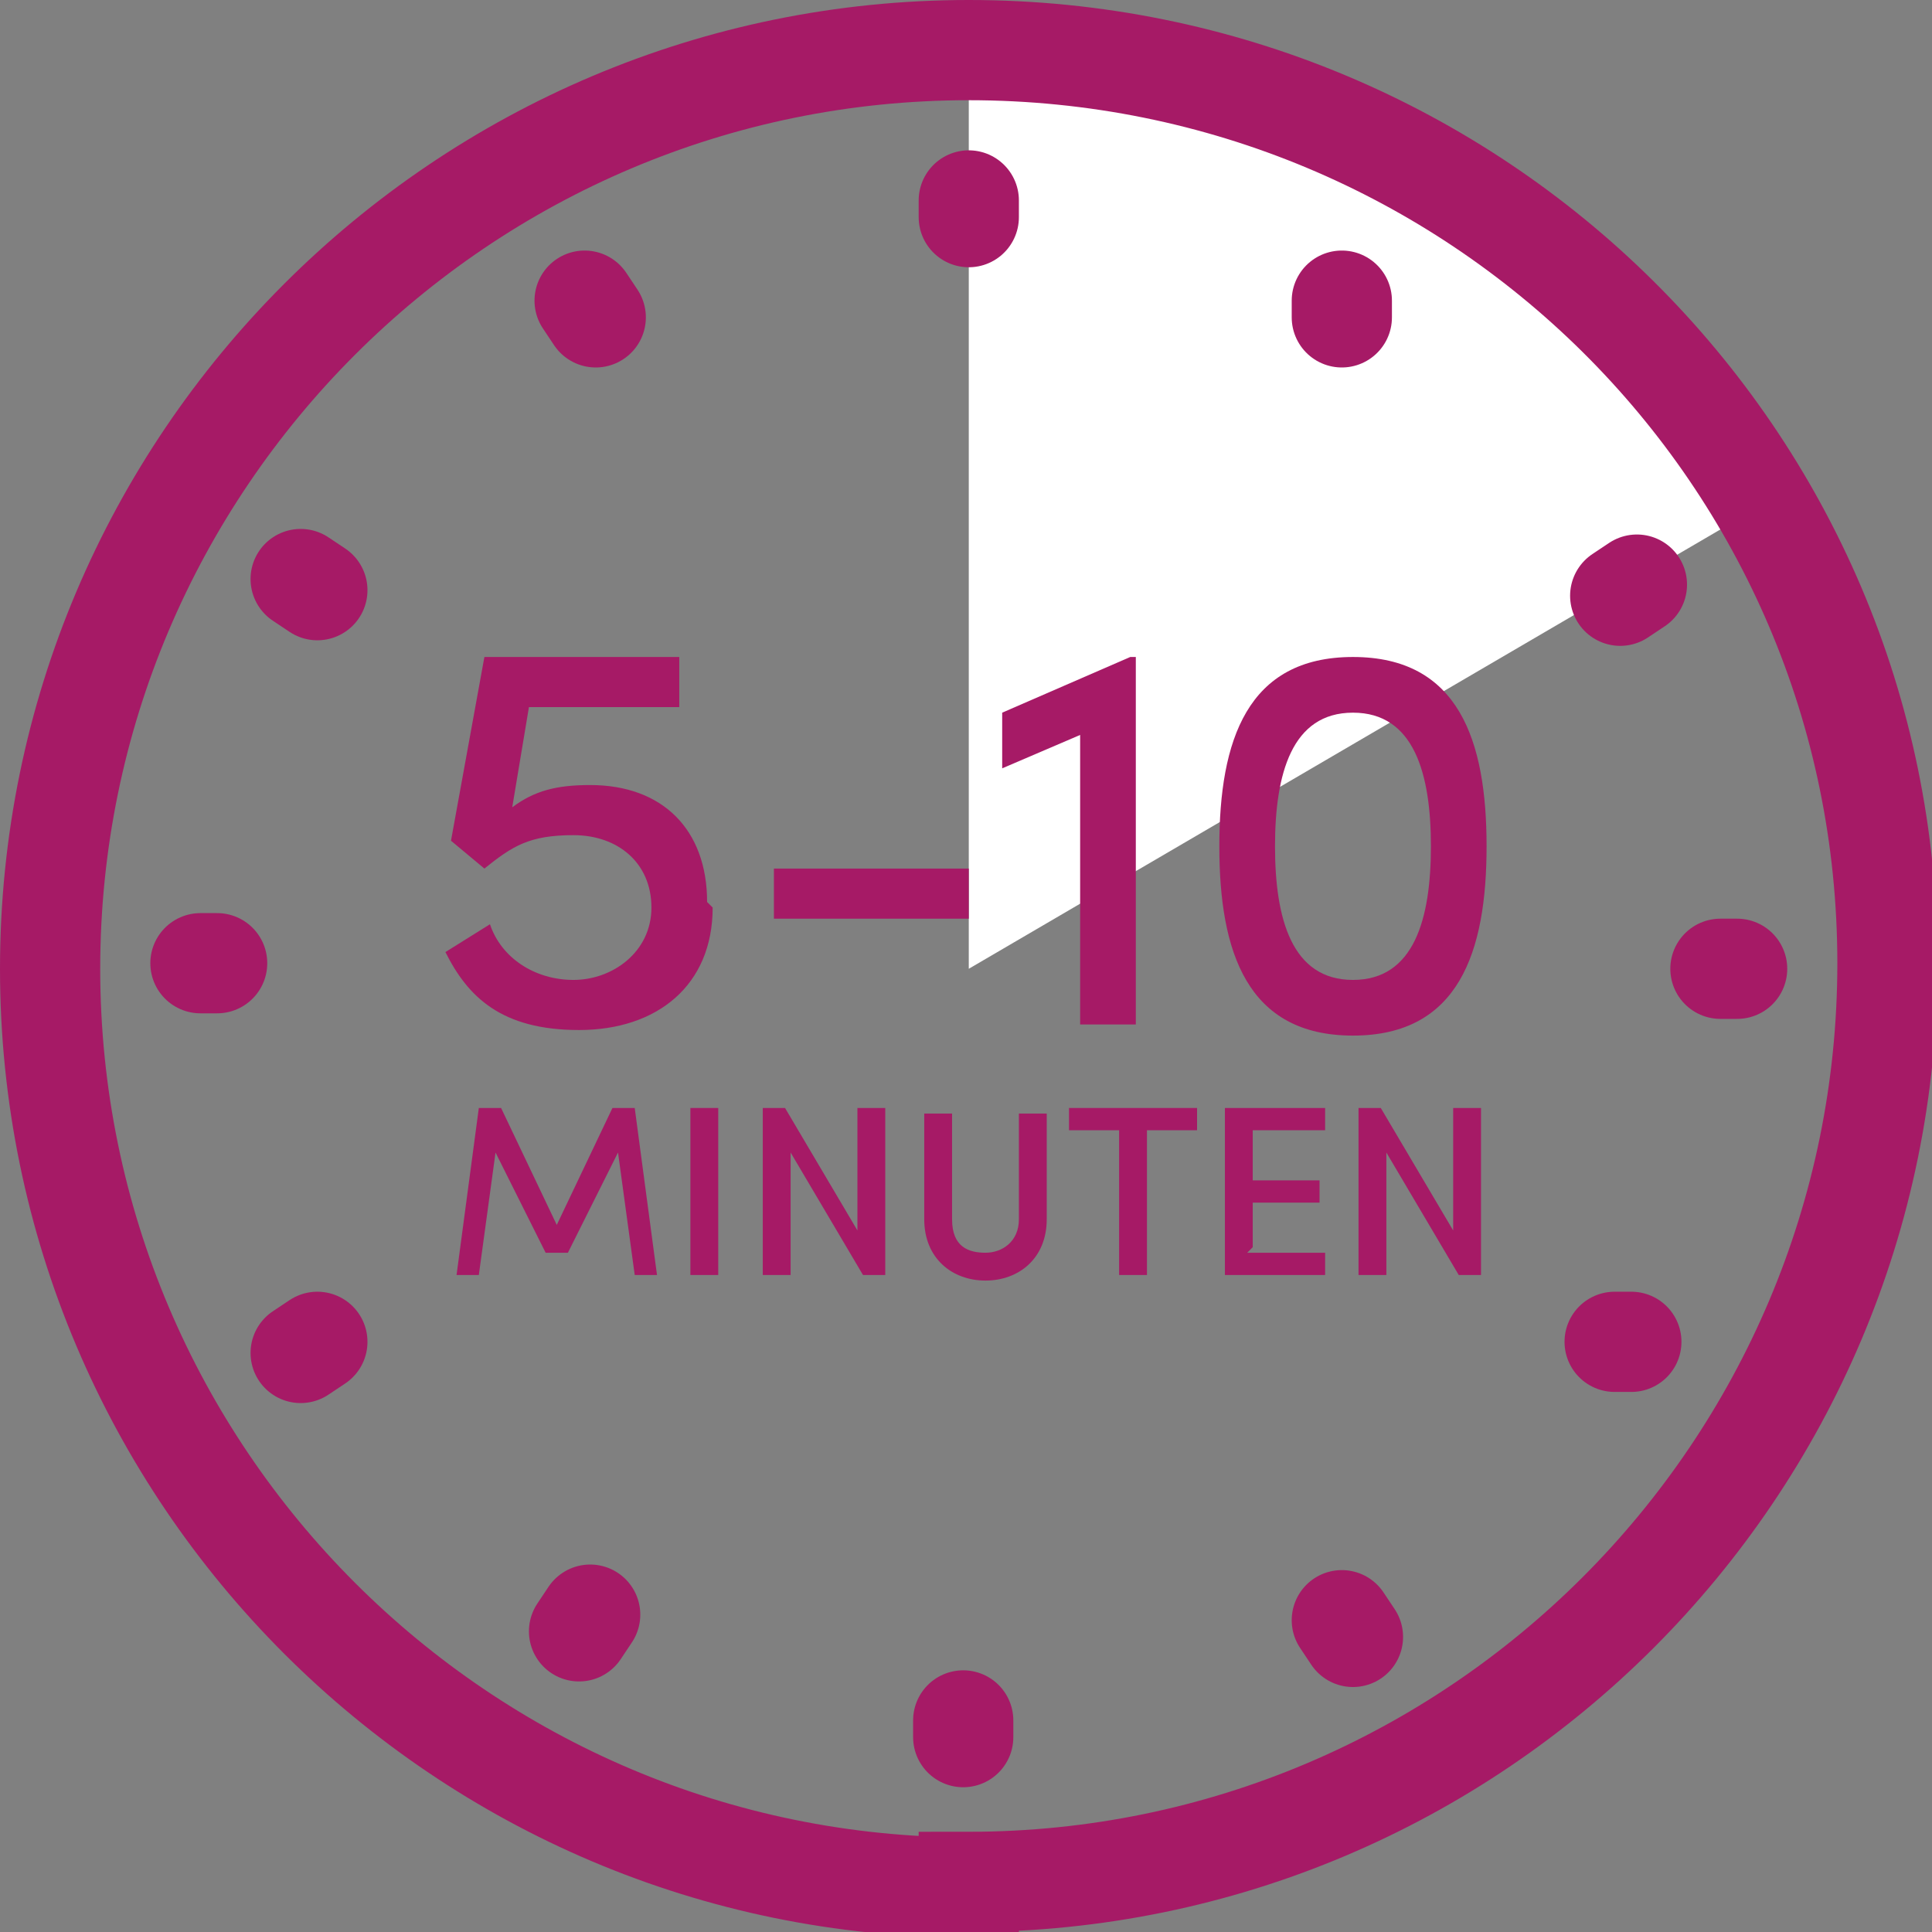 <?xml version="1.0" encoding="UTF-8"?>
<svg id="Ebene_1" data-name="Ebene 1" xmlns="http://www.w3.org/2000/svg" version="1.1" viewBox="0 0 34.7 34.7">
  <rect x="0" y="0" width="34.7" height="34.7" fill="#808080" stroke="none"/>
  <defs>
    <style>
      .cls-1 {
        stroke-miterlimit: 10;
      }

      .cls-1, .cls-2 {
        fill: none;
        stroke: #a61a66;
        stroke-width: 1.8px;
      }

      .cls-3 {
        fill: #a61a66;
      }

      .cls-3, .cls-4 {
        stroke-width: 0px;
      }

      .cls-2 {
        stroke-linecap: round;
        stroke-linejoin: round;
      }

      .cls-4 {
        fill: #fff;
      }
    </style>
  </defs>
  <path class="cls-4" d="M17.4,17.4V.9c6.1,0,11.4,3.3,14.2,8.2l-14.2,8.3Z"/>
  <path class="cls-1" d="M17.4,33.8c9.1,0,16.5-7.4,16.5-16.5S26.5.9,17.4.9.9,8.3.9,17.4s7.4,16.5,16.5,16.5Z"/>
  <path class="cls-2" d="M10.6,29l-.2.3"/>
  <path class="cls-2" d="M5.7,24.1l-.3.2"/>
  <path class="cls-2" d="M3.9,17.3h-.3"/>
  <path class="cls-2" d="M5.7,10.6l-.3-.2"/>
  <path class="cls-2" d="M10.7,5.7l-.2-.3"/>
  <path class="cls-2" d="M17.4,3.9v-.3"/>
  <path class="cls-2" d="M24.1,5.7v-.3"/>
  <path class="cls-2" d="M29.1,10.7l.3-.2"/>
  <path class="cls-2" d="M30.9,17.4h.3"/>
  <path class="cls-2" d="M29,24.1h.3"/>
  <path class="cls-2" d="M24.1,29.1l.2.3"/>
  <path class="cls-2" d="M17.3,30.9v.3"/>
  <path class="cls-3" d="M12.8,16.3c0,1.4-1,2.2-2.4,2.2s-2-.6-2.4-1.4l.8-.5c.2.6.8,1,1.5,1s1.4-.5,1.4-1.3-.6-1.3-1.4-1.3-1.1.2-1.6.6l-.6-.5.6-3.3h3.5v.9h-2.7l-.3,1.8c.4-.3.8-.4,1.4-.4,1.3,0,2.1.8,2.1,2.1h0Z"/>
  <path class="cls-3" d="M13.9,16.5v-.9h3.5v.9h-3.5Z"/>
  <path class="cls-3" d="M20.4,11.8h0v6.6h-1v-5.2l-1.4.6v-1l2.3-1h0Z"/>
  <path class="cls-3" d="M21.9,15.2c0-1.9.5-3.4,2.4-3.4s2.4,1.5,2.4,3.4-.5,3.4-2.4,3.4-2.4-1.5-2.4-3.4ZM25.7,15.2c0-1.3-.3-2.4-1.4-2.4s-1.4,1.1-1.4,2.4.3,2.4,1.4,2.4,1.4-1.1,1.4-2.4Z"/>
  <path class="cls-3" d="M11.8,22.9h-.4l-.3-2.2-.9,1.8h-.4l-.9-1.8-.3,2.2h-.4l.4-3h.4l1,2.1,1-2.1h.4l.4,3Z"/>
  <path class="cls-3" d="M12.4,22.9v-3h.5v3h-.5Z"/>
  <path class="cls-3" d="M15.4,19.9h.5v3h-.4l-1.3-2.2v2.2h-.5v-3h.4l1.3,2.2v-2.2h0Z"/>
  <path class="cls-3" d="M16.6,21.9v-1.9h.5v1.9c0,.5.3.6.6.6s.6-.2.6-.6v-1.9h.5v1.9c0,.7-.5,1.1-1.1,1.1s-1.1-.4-1.1-1.1Z"/>
  <path class="cls-3" d="M21.5,19.9v.4h-.9v2.6h-.5v-2.6h-.9v-.4h2.2Z"/>
  <path class="cls-3" d="M22.4,22.5h1.4v.4h-1.8v-3h1.8v.4h-1.3v.9h1.2v.4h-1.2v.8h0Z"/>
  <path class="cls-3" d="M26.1,19.9h.5v3h-.4l-1.3-2.2v2.2h-.5v-3h.4l1.3,2.2v-2.2h0Z"/>
</svg>